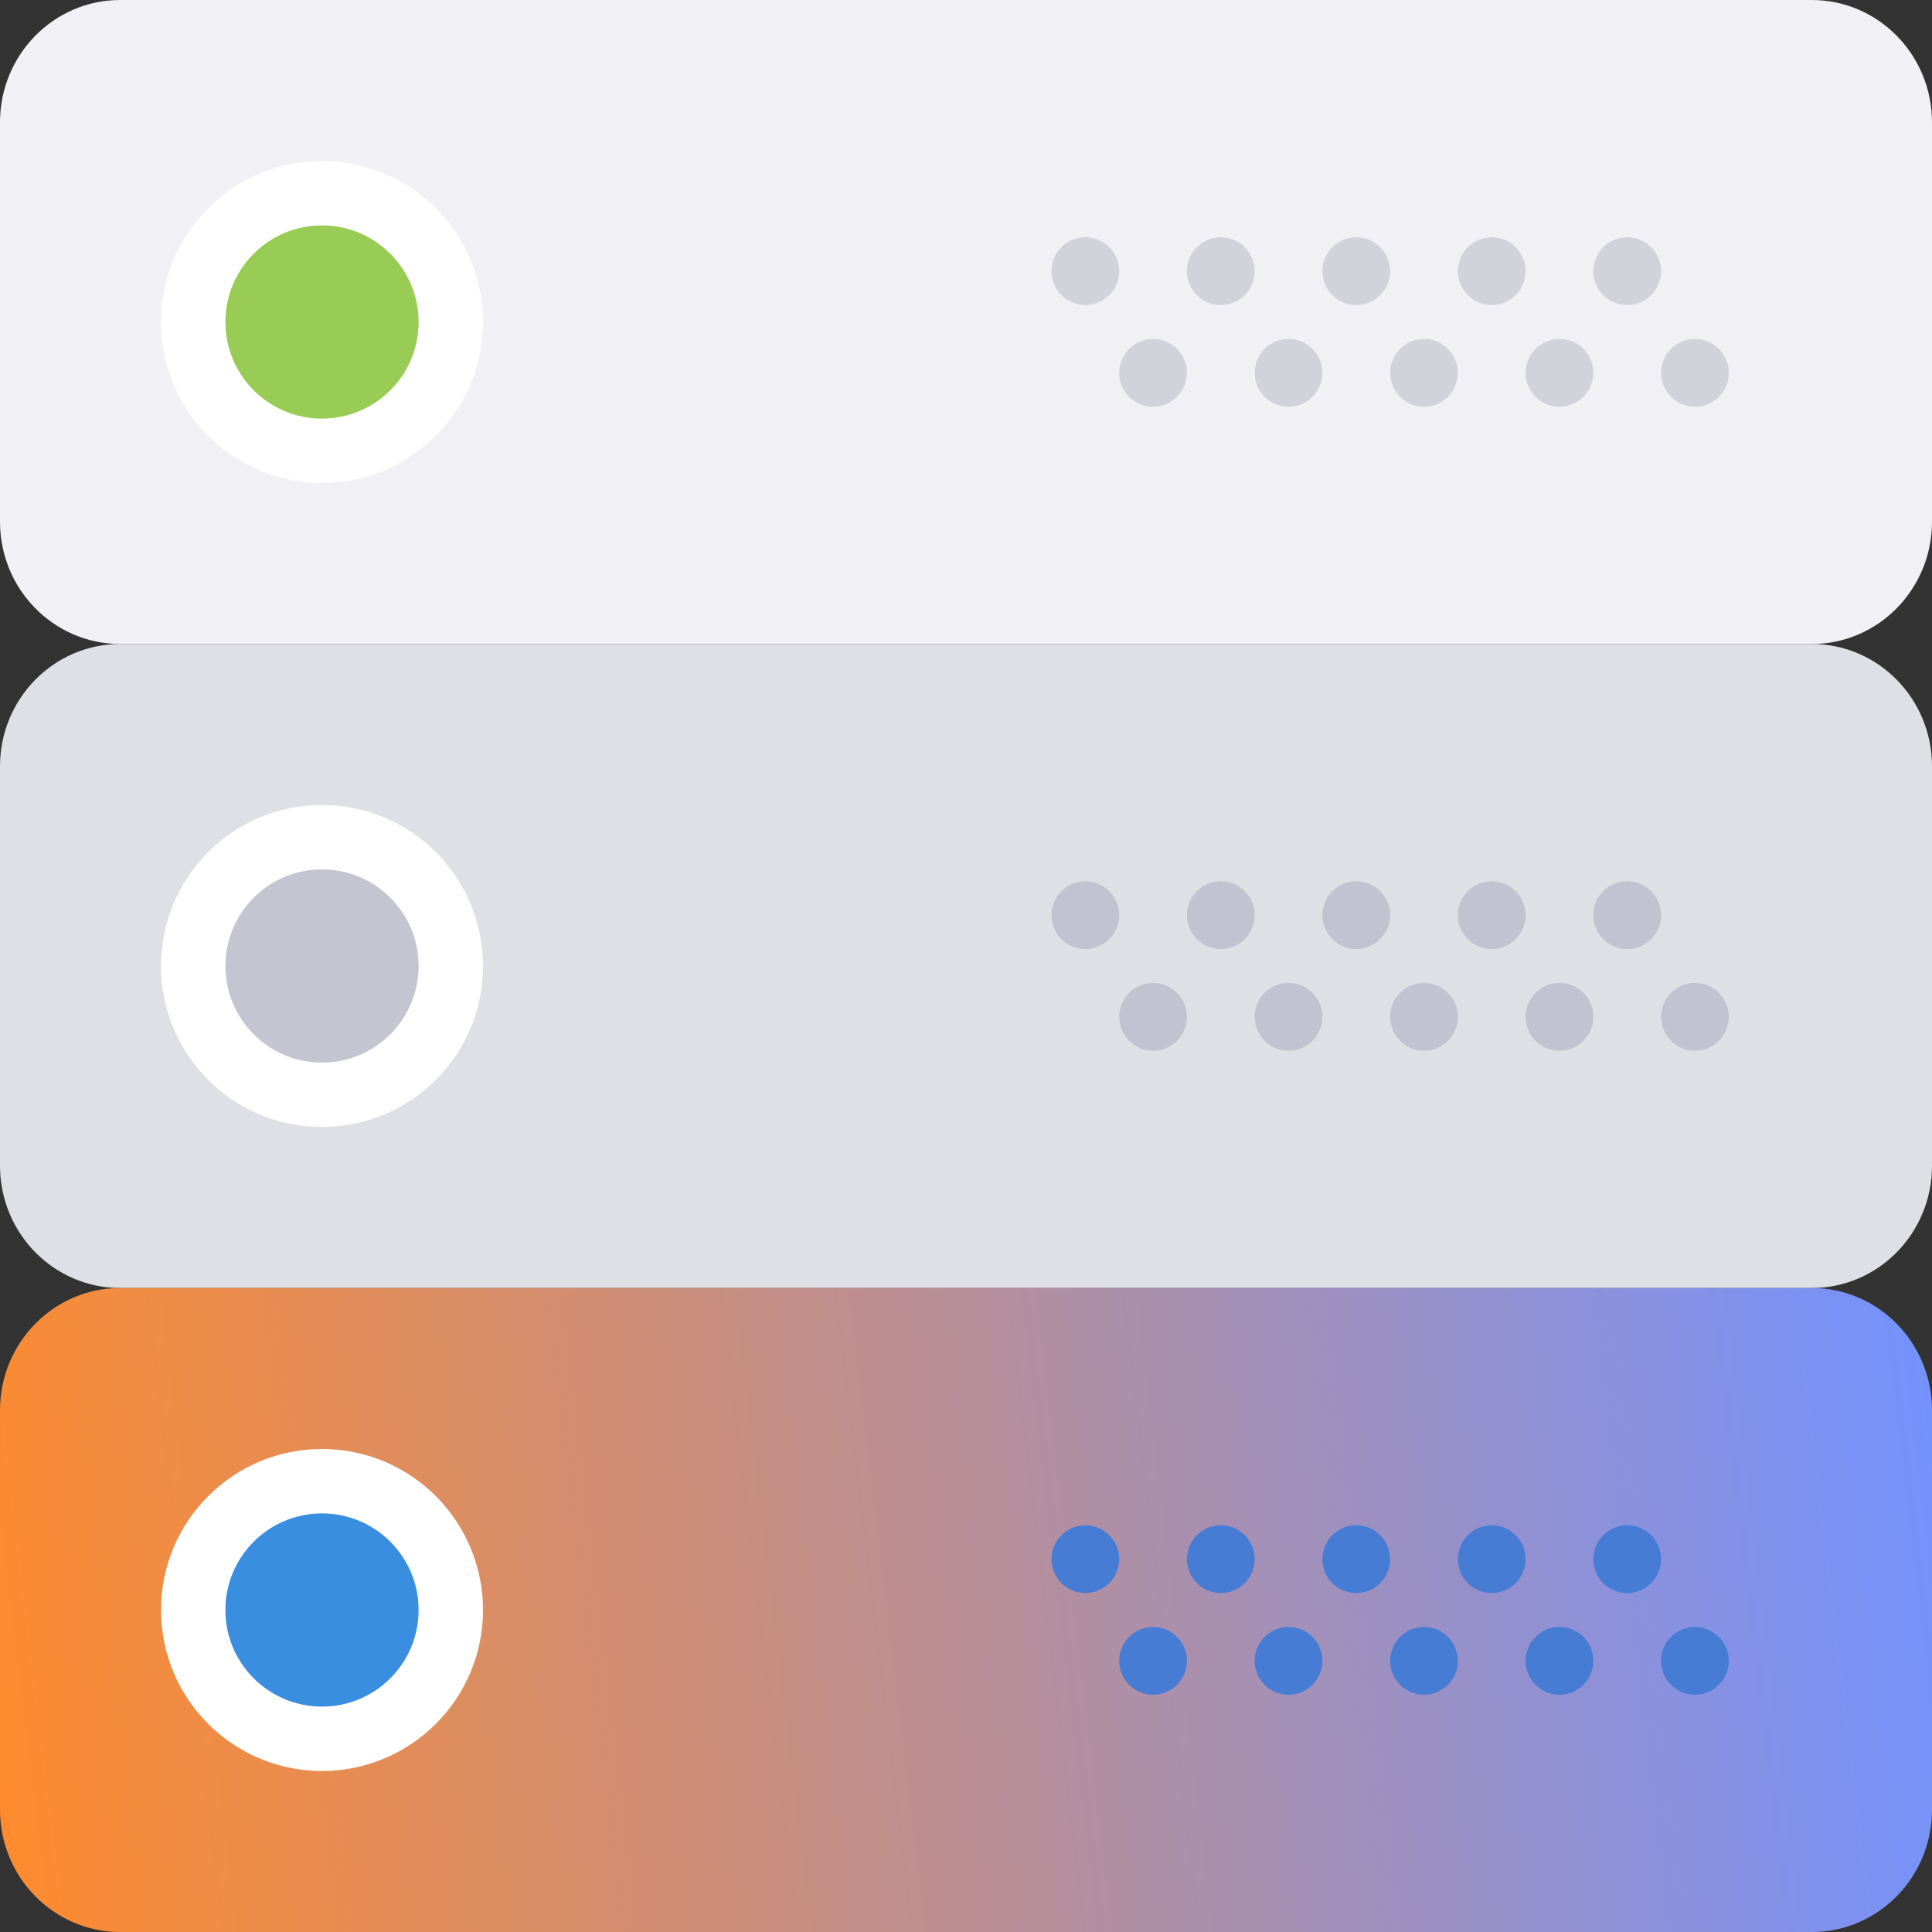<svg width="60" height="60" viewBox="0 0 60 60" fill="none" xmlns="http://www.w3.org/2000/svg">
<rect x="0" y="0" width="60" height="60" fill="#333333" stroke="none"/>
<path d="M56.268 20H3.732C1.672 20 0 18.299 0 16.202V3.798C0 1.701 1.672 0 3.732 0H56.267C58.328 0 60 1.701 60 3.798V16.201C60 18.299 58.328 20 56.268 20Z" fill="#F0F0F5"/>
<path d="M56.269 40H3.732C1.672 40 0 38.299 0 36.202V23.798C0 21.701 1.672 20 3.732 20H56.267C58.329 20 60 21.701 60 23.798V36.201C60.001 38.299 58.329 40 56.269 40Z" fill="#DFDFE6"/>
<path d="M56.269 60H3.732C1.672 60 0 58.299 0 56.202V43.798C0 41.701 1.672 40 3.732 40H56.267C58.329 40 60 41.701 60 43.798V56.201C60.001 58.299 58.329 60 56.269 60Z" fill="url(#paint0_linear)"/>
<path d="M10 14C12.209 14 14 12.209 14 10C14 7.791 12.209 6 10 6C7.791 6 6 7.791 6 10C6 12.209 7.791 14 10 14Z" fill="#98CC54" stroke="white" stroke-width="2"/>
<path d="M50.534 9.474C51.115 9.474 51.586 9.002 51.586 8.421C51.586 7.84 51.115 7.368 50.534 7.368C49.953 7.368 49.482 7.84 49.482 8.421C49.482 9.002 49.953 9.474 50.534 9.474Z" fill="#D2D2DB"/>
<path d="M46.327 9.474C46.908 9.474 47.379 9.002 47.379 8.421C47.379 7.84 46.908 7.368 46.327 7.368C45.746 7.368 45.275 7.84 45.275 8.421C45.275 9.002 45.746 9.474 46.327 9.474Z" fill="#D2D2DB"/>
<path d="M52.638 12.632C53.218 12.632 53.689 12.16 53.689 11.579C53.689 10.998 53.218 10.526 52.638 10.526C52.057 10.526 51.586 10.998 51.586 11.579C51.586 12.16 52.057 12.632 52.638 12.632Z" fill="#D2D2DB"/>
<path d="M48.431 12.632C49.011 12.632 49.482 12.16 49.482 11.579C49.482 10.998 49.011 10.526 48.431 10.526C47.85 10.526 47.379 10.998 47.379 11.579C47.379 12.16 47.85 12.632 48.431 12.632Z" fill="#D2D2DB"/>
<path d="M42.12 9.474C42.701 9.474 43.172 9.002 43.172 8.421C43.172 7.84 42.701 7.368 42.12 7.368C41.539 7.368 41.068 7.84 41.068 8.421C41.068 9.002 41.539 9.474 42.12 9.474Z" fill="#D2D2DB"/>
<path d="M44.224 12.632C44.804 12.632 45.275 12.16 45.275 11.579C45.275 10.998 44.804 10.526 44.224 10.526C43.643 10.526 43.172 10.998 43.172 11.579C43.172 12.16 43.643 12.632 44.224 12.632Z" fill="#D2D2DB"/>
<path d="M37.913 9.474C38.494 9.474 38.965 9.002 38.965 8.421C38.965 7.84 38.494 7.368 37.913 7.368C37.332 7.368 36.861 7.84 36.861 8.421C36.861 9.002 37.332 9.474 37.913 9.474Z" fill="#D2D2DB"/>
<path d="M40.017 12.632C40.597 12.632 41.068 12.16 41.068 11.579C41.068 10.998 40.597 10.526 40.017 10.526C39.436 10.526 38.965 10.998 38.965 11.579C38.965 12.16 39.436 12.632 40.017 12.632Z" fill="#D2D2DB"/>
<path d="M33.706 9.474C34.287 9.474 34.758 9.002 34.758 8.421C34.758 7.84 34.287 7.368 33.706 7.368C33.125 7.368 32.654 7.84 32.654 8.421C32.654 9.002 33.125 9.474 33.706 9.474Z" fill="#D2D2DB"/>
<path d="M35.809 12.632C36.39 12.632 36.861 12.16 36.861 11.579C36.861 10.998 36.39 10.526 35.809 10.526C35.229 10.526 34.758 10.998 34.758 11.579C34.758 12.16 35.229 12.632 35.809 12.632Z" fill="#D2D2DB"/>
<path d="M10 34C12.209 34 14 32.209 14 30C14 27.791 12.209 26 10 26C7.791 26 6 27.791 6 30C6 32.209 7.791 34 10 34Z" fill="#C5C5D2" stroke="white" stroke-width="2"/>
<path d="M50.534 29.474C51.115 29.474 51.586 29.002 51.586 28.421C51.586 27.84 51.115 27.368 50.534 27.368C49.953 27.368 49.482 27.84 49.482 28.421C49.482 29.002 49.953 29.474 50.534 29.474Z" fill="#C2C2D0"/>
<path d="M46.327 29.474C46.908 29.474 47.379 29.002 47.379 28.421C47.379 27.84 46.908 27.368 46.327 27.368C45.746 27.368 45.275 27.84 45.275 28.421C45.275 29.002 45.746 29.474 46.327 29.474Z" fill="#C2C2D0"/>
<path d="M52.638 32.632C53.218 32.632 53.689 32.16 53.689 31.579C53.689 30.998 53.218 30.526 52.638 30.526C52.057 30.526 51.586 30.998 51.586 31.579C51.586 32.16 52.057 32.632 52.638 32.632Z" fill="#C2C2D0"/>
<path d="M48.431 32.632C49.011 32.632 49.482 32.16 49.482 31.579C49.482 30.998 49.011 30.526 48.431 30.526C47.85 30.526 47.379 30.998 47.379 31.579C47.379 32.16 47.85 32.632 48.431 32.632Z" fill="#C2C2D0"/>
<path d="M42.12 29.474C42.701 29.474 43.172 29.002 43.172 28.421C43.172 27.84 42.701 27.368 42.12 27.368C41.539 27.368 41.068 27.84 41.068 28.421C41.068 29.002 41.539 29.474 42.12 29.474Z" fill="#C2C2D0"/>
<path d="M44.224 32.632C44.804 32.632 45.275 32.16 45.275 31.579C45.275 30.998 44.804 30.526 44.224 30.526C43.643 30.526 43.172 30.998 43.172 31.579C43.172 32.16 43.643 32.632 44.224 32.632Z" fill="#C2C2D0"/>
<path d="M37.913 29.474C38.494 29.474 38.965 29.002 38.965 28.421C38.965 27.84 38.494 27.368 37.913 27.368C37.332 27.368 36.861 27.84 36.861 28.421C36.861 29.002 37.332 29.474 37.913 29.474Z" fill="#C2C2D0"/>
<path d="M40.017 32.632C40.597 32.632 41.068 32.16 41.068 31.579C41.068 30.998 40.597 30.526 40.017 30.526C39.436 30.526 38.965 30.998 38.965 31.579C38.965 32.16 39.436 32.632 40.017 32.632Z" fill="#C2C2D0"/>
<path d="M33.706 29.474C34.287 29.474 34.758 29.002 34.758 28.421C34.758 27.84 34.287 27.368 33.706 27.368C33.125 27.368 32.654 27.84 32.654 28.421C32.654 29.002 33.125 29.474 33.706 29.474Z" fill="#C2C2D0"/>
<path d="M35.809 32.632C36.39 32.632 36.861 32.16 36.861 31.579C36.861 30.998 36.39 30.526 35.809 30.526C35.229 30.526 34.758 30.998 34.758 31.579C34.758 32.16 35.229 32.632 35.809 32.632Z" fill="#C2C2D0"/>
<path d="M10 54C12.209 54 14 52.209 14 50C14 47.791 12.209 46 10 46C7.791 46 6 47.791 6 50C6 52.209 7.791 54 10 54Z" fill="#398EDF" stroke="white" stroke-width="2"/>
<path d="M50.534 49.474C51.115 49.474 51.586 49.002 51.586 48.421C51.586 47.84 51.115 47.368 50.534 47.368C49.953 47.368 49.482 47.84 49.482 48.421C49.482 49.002 49.953 49.474 50.534 49.474Z" fill="#477CD5"/>
<path d="M46.327 49.474C46.908 49.474 47.379 49.002 47.379 48.421C47.379 47.84 46.908 47.368 46.327 47.368C45.746 47.368 45.275 47.84 45.275 48.421C45.275 49.002 45.746 49.474 46.327 49.474Z" fill="#477CD5"/>
<path d="M52.638 52.632C53.218 52.632 53.689 52.16 53.689 51.579C53.689 50.998 53.218 50.526 52.638 50.526C52.057 50.526 51.586 50.998 51.586 51.579C51.586 52.16 52.057 52.632 52.638 52.632Z" fill="#477CD5"/>
<path d="M48.431 52.632C49.011 52.632 49.482 52.16 49.482 51.579C49.482 50.998 49.011 50.526 48.431 50.526C47.85 50.526 47.379 50.998 47.379 51.579C47.379 52.16 47.85 52.632 48.431 52.632Z" fill="#477CD5"/>
<path d="M42.12 49.474C42.701 49.474 43.172 49.002 43.172 48.421C43.172 47.84 42.701 47.368 42.12 47.368C41.539 47.368 41.068 47.84 41.068 48.421C41.068 49.002 41.539 49.474 42.12 49.474Z" fill="#477CD5"/>
<path d="M44.224 52.632C44.804 52.632 45.275 52.16 45.275 51.579C45.275 50.998 44.804 50.526 44.224 50.526C43.643 50.526 43.172 50.998 43.172 51.579C43.172 52.16 43.643 52.632 44.224 52.632Z" fill="#477CD5"/>
<path d="M37.913 49.474C38.494 49.474 38.965 49.002 38.965 48.421C38.965 47.84 38.494 47.368 37.913 47.368C37.332 47.368 36.861 47.84 36.861 48.421C36.861 49.002 37.332 49.474 37.913 49.474Z" fill="#477CD5"/>
<path d="M40.017 52.632C40.597 52.632 41.068 52.16 41.068 51.579C41.068 50.998 40.597 50.526 40.017 50.526C39.436 50.526 38.965 50.998 38.965 51.579C38.965 52.16 39.436 52.632 40.017 52.632Z" fill="#477CD5"/>
<path d="M33.706 49.474C34.287 49.474 34.758 49.002 34.758 48.421C34.758 47.84 34.287 47.368 33.706 47.368C33.125 47.368 32.654 47.84 32.654 48.421C32.654 49.002 33.125 49.474 33.706 49.474Z" fill="#477CD5"/>
<path d="M35.809 52.632C36.39 52.632 36.861 52.16 36.861 51.579C36.861 50.998 36.39 50.526 35.809 50.526C35.229 50.526 34.758 50.998 34.758 51.579C34.758 52.16 35.229 52.632 35.809 52.632Z" fill="#477CD5"/>
<defs>
<linearGradient id="paint0_linear" x1="60" y1="40" x2="-1.514" y2="47.382" gradientUnits="userSpaceOnUse">
<stop stop-color="#7392FF"/>
<stop offset="1" stop-color="#ff8b2d"/>
</linearGradient>
</defs>
</svg>
